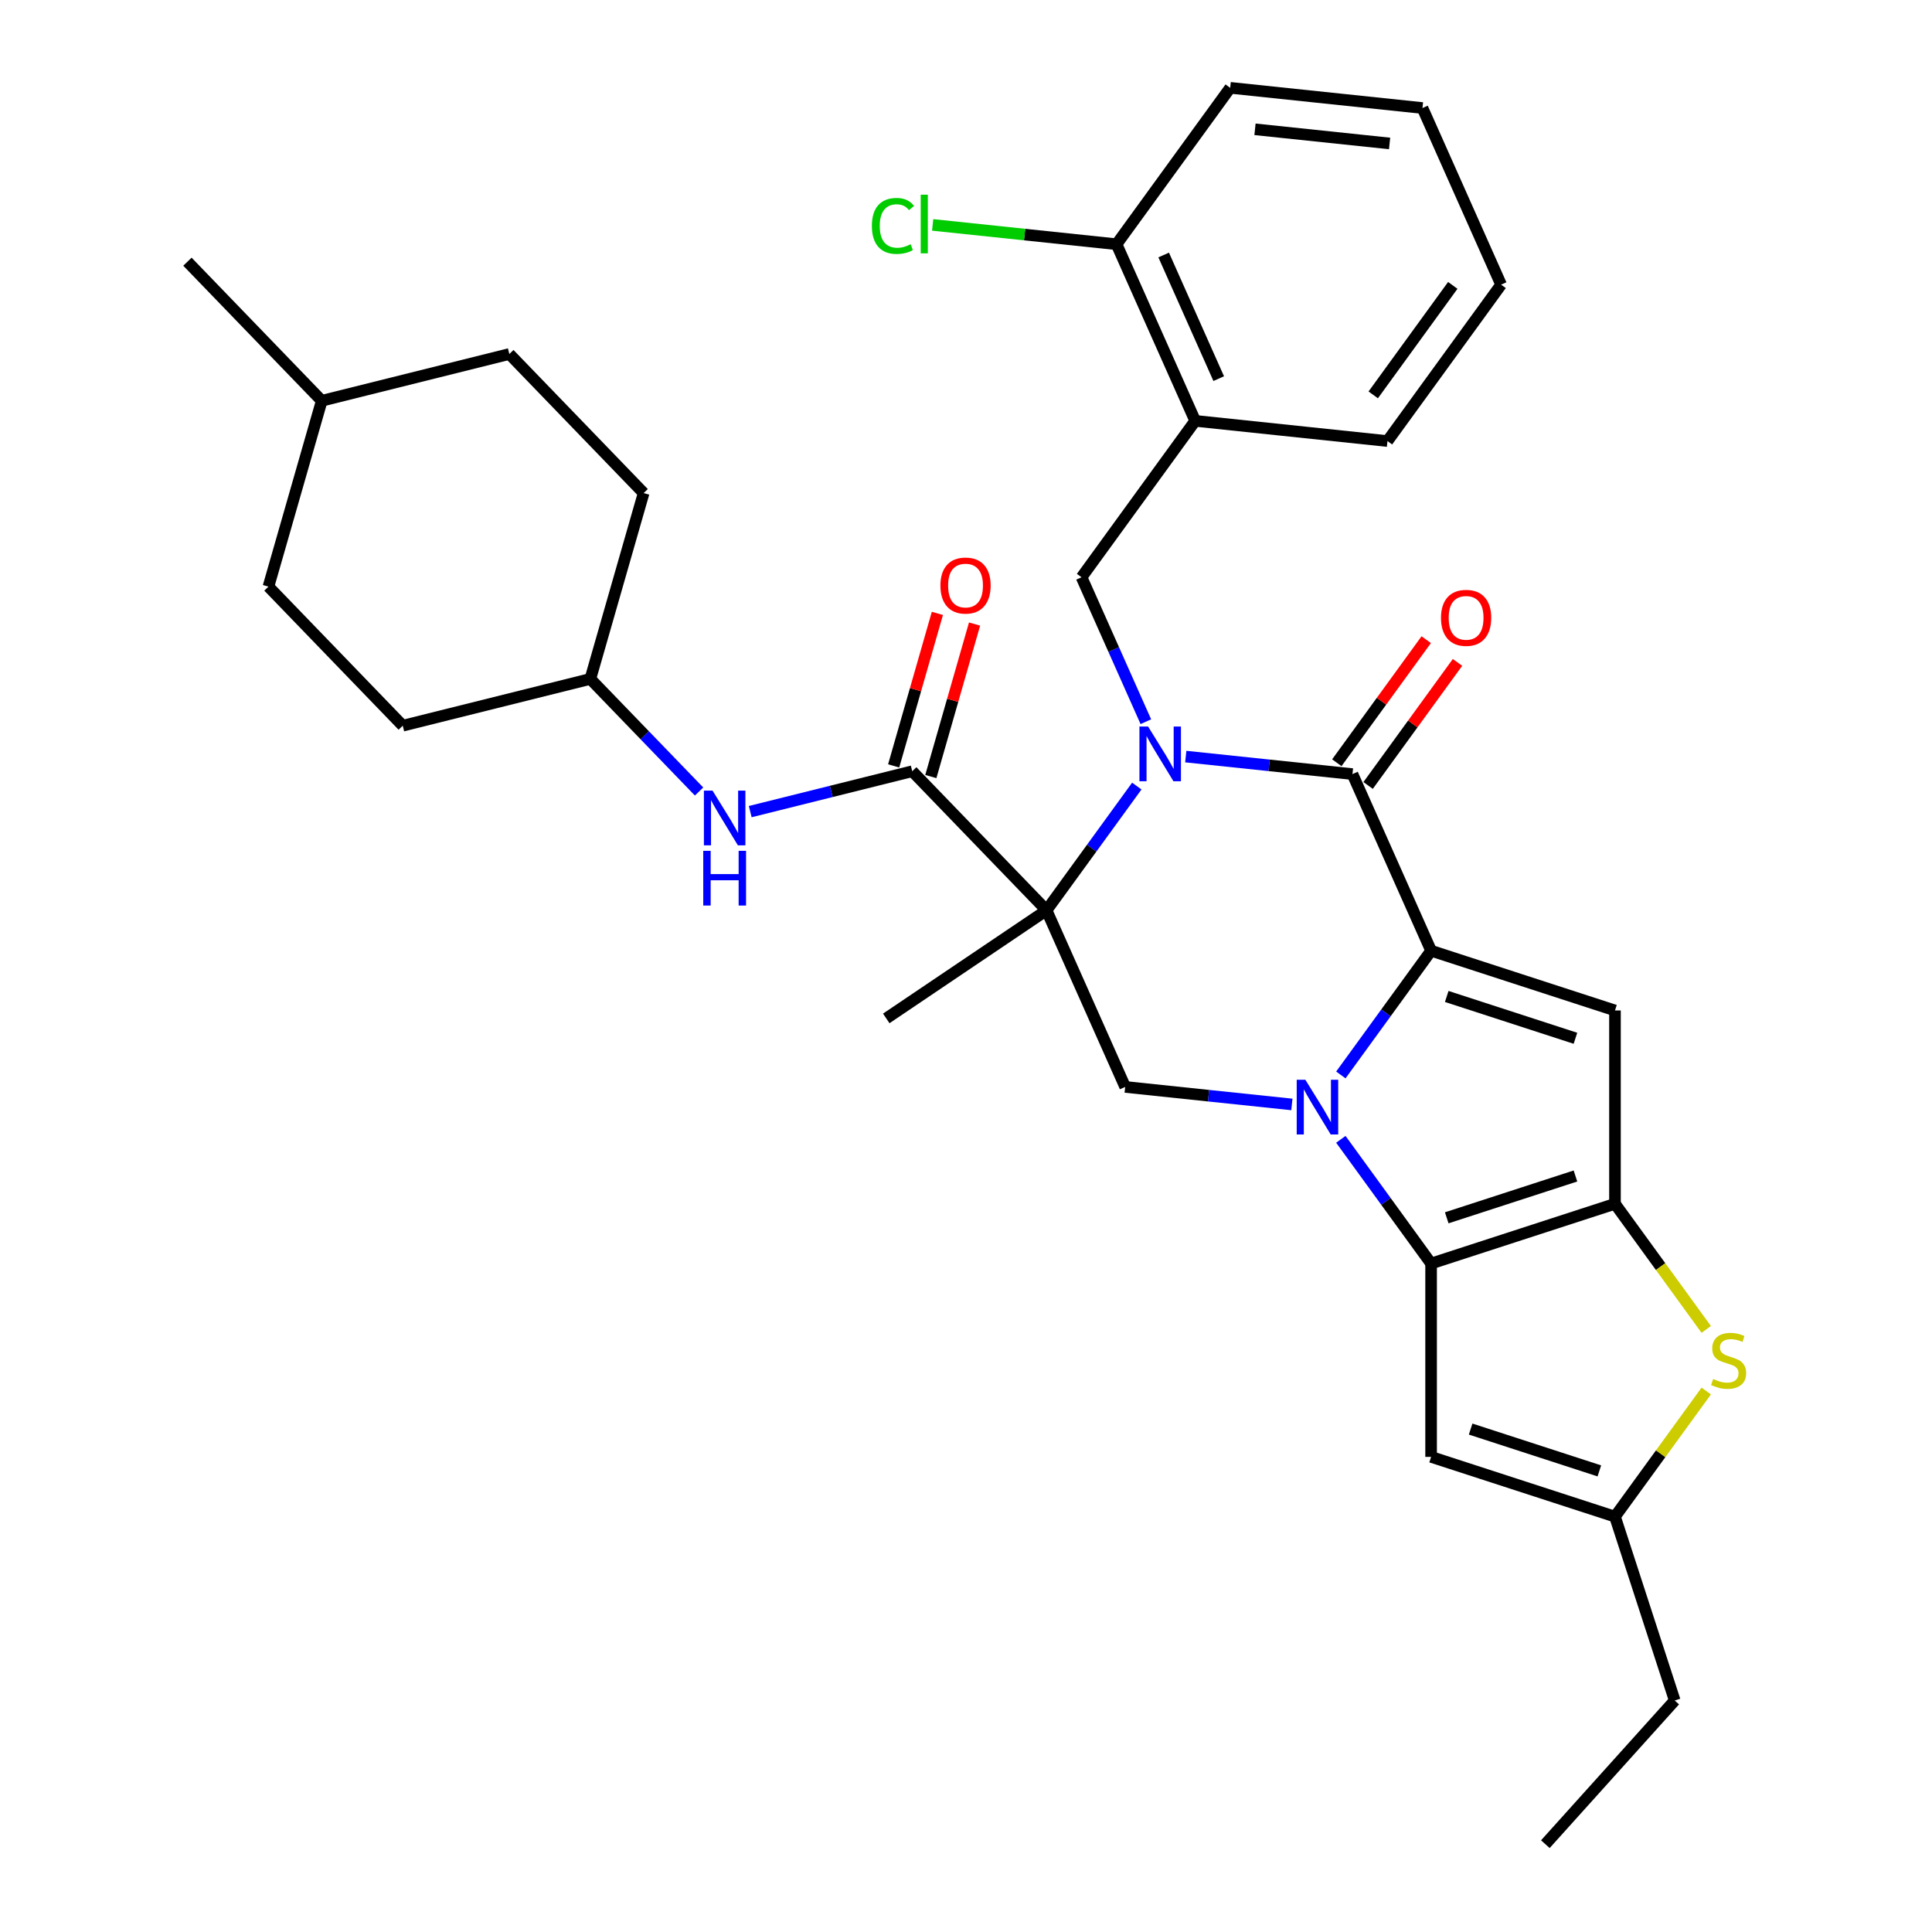 <?xml version='1.0' encoding='iso-8859-1'?>
<svg version='1.1' baseProfile='full'
              xmlns='http://www.w3.org/2000/svg'
                      xmlns:rdkit='http://www.rdkit.org/xml'
                      xmlns:xlink='http://www.w3.org/1999/xlink'
                  xml:space='preserve'
width='1000px' height='1000px' viewBox='0 0 1000 1000'>
<!-- END OF HEADER -->
<rect style='opacity:1.0;fill:#FFFFFF;stroke:none' width='1000' height='1000' x='0' y='0'> </rect>
<path class='bond-2' d='M 588.405,406.874 L 565.048,439.022' style='fill:none;fill-rule:evenodd;stroke:#0000FF;stroke-width:6px;stroke-linecap:butt;stroke-linejoin:miter;stroke-opacity:1' />
<path class='bond-2' d='M 565.048,439.022 L 541.69,471.171' style='fill:none;fill-rule:evenodd;stroke:#000000;stroke-width:6px;stroke-linecap:butt;stroke-linejoin:miter;stroke-opacity:1' />
<path class='bond-4' d='M 613.752,391.604 L 656.893,396.138' style='fill:none;fill-rule:evenodd;stroke:#0000FF;stroke-width:6px;stroke-linecap:butt;stroke-linejoin:miter;stroke-opacity:1' />
<path class='bond-4' d='M 656.893,396.138 L 700.034,400.672' style='fill:none;fill-rule:evenodd;stroke:#000000;stroke-width:6px;stroke-linecap:butt;stroke-linejoin:miter;stroke-opacity:1' />
<path class='bond-11' d='M 593.092,373.55 L 576.45,336.171' style='fill:none;fill-rule:evenodd;stroke:#0000FF;stroke-width:6px;stroke-linecap:butt;stroke-linejoin:miter;stroke-opacity:1' />
<path class='bond-11' d='M 576.45,336.171 L 559.808,298.792' style='fill:none;fill-rule:evenodd;stroke:#000000;stroke-width:6px;stroke-linecap:butt;stroke-linejoin:miter;stroke-opacity:1' />
<path class='bond-0' d='M 694.021,556.389 L 717.379,524.24' style='fill:none;fill-rule:evenodd;stroke:#0000FF;stroke-width:6px;stroke-linecap:butt;stroke-linejoin:miter;stroke-opacity:1' />
<path class='bond-0' d='M 717.379,524.24 L 740.736,492.092' style='fill:none;fill-rule:evenodd;stroke:#000000;stroke-width:6px;stroke-linecap:butt;stroke-linejoin:miter;stroke-opacity:1' />
<path class='bond-3' d='M 694.021,589.713 L 717.379,621.861' style='fill:none;fill-rule:evenodd;stroke:#0000FF;stroke-width:6px;stroke-linecap:butt;stroke-linejoin:miter;stroke-opacity:1' />
<path class='bond-3' d='M 717.379,621.861 L 740.736,654.01' style='fill:none;fill-rule:evenodd;stroke:#000000;stroke-width:6px;stroke-linecap:butt;stroke-linejoin:miter;stroke-opacity:1' />
<path class='bond-33' d='M 668.674,571.659 L 625.534,567.125' style='fill:none;fill-rule:evenodd;stroke:#0000FF;stroke-width:6px;stroke-linecap:butt;stroke-linejoin:miter;stroke-opacity:1' />
<path class='bond-33' d='M 625.534,567.125 L 582.393,562.591' style='fill:none;fill-rule:evenodd;stroke:#000000;stroke-width:6px;stroke-linecap:butt;stroke-linejoin:miter;stroke-opacity:1' />
<path class='bond-1' d='M 740.736,492.092 L 700.034,400.672' style='fill:none;fill-rule:evenodd;stroke:#000000;stroke-width:6px;stroke-linecap:butt;stroke-linejoin:miter;stroke-opacity:1' />
<path class='bond-6' d='M 740.736,492.092 L 835.909,523.015' style='fill:none;fill-rule:evenodd;stroke:#000000;stroke-width:6px;stroke-linecap:butt;stroke-linejoin:miter;stroke-opacity:1' />
<path class='bond-6' d='M 748.827,515.765 L 815.449,537.411' style='fill:none;fill-rule:evenodd;stroke:#000000;stroke-width:6px;stroke-linecap:butt;stroke-linejoin:miter;stroke-opacity:1' />
<path class='bond-7' d='M 541.69,471.171 L 472.175,399.186' style='fill:none;fill-rule:evenodd;stroke:#000000;stroke-width:6px;stroke-linecap:butt;stroke-linejoin:miter;stroke-opacity:1' />
<path class='bond-8' d='M 541.69,471.171 L 582.393,562.591' style='fill:none;fill-rule:evenodd;stroke:#000000;stroke-width:6px;stroke-linecap:butt;stroke-linejoin:miter;stroke-opacity:1' />
<path class='bond-18' d='M 541.69,471.171 L 458.728,527.13' style='fill:none;fill-rule:evenodd;stroke:#000000;stroke-width:6px;stroke-linecap:butt;stroke-linejoin:miter;stroke-opacity:1' />
<path class='bond-10' d='M 740.736,654.01 L 740.736,754.081' style='fill:none;fill-rule:evenodd;stroke:#000000;stroke-width:6px;stroke-linecap:butt;stroke-linejoin:miter;stroke-opacity:1' />
<path class='bond-34' d='M 740.736,654.01 L 835.909,623.086' style='fill:none;fill-rule:evenodd;stroke:#000000;stroke-width:6px;stroke-linecap:butt;stroke-linejoin:miter;stroke-opacity:1' />
<path class='bond-34' d='M 748.827,630.337 L 815.449,608.69' style='fill:none;fill-rule:evenodd;stroke:#000000;stroke-width:6px;stroke-linecap:butt;stroke-linejoin:miter;stroke-opacity:1' />
<path class='bond-15' d='M 708.129,406.554 L 731.269,374.706' style='fill:none;fill-rule:evenodd;stroke:#000000;stroke-width:6px;stroke-linecap:butt;stroke-linejoin:miter;stroke-opacity:1' />
<path class='bond-15' d='M 731.269,374.706 L 754.408,342.857' style='fill:none;fill-rule:evenodd;stroke:#FF0000;stroke-width:6px;stroke-linecap:butt;stroke-linejoin:miter;stroke-opacity:1' />
<path class='bond-15' d='M 691.938,394.79 L 715.077,362.941' style='fill:none;fill-rule:evenodd;stroke:#000000;stroke-width:6px;stroke-linecap:butt;stroke-linejoin:miter;stroke-opacity:1' />
<path class='bond-15' d='M 715.077,362.941 L 738.217,331.093' style='fill:none;fill-rule:evenodd;stroke:#FF0000;stroke-width:6px;stroke-linecap:butt;stroke-linejoin:miter;stroke-opacity:1' />
<path class='bond-5' d='M 835.909,623.086 L 835.909,523.015' style='fill:none;fill-rule:evenodd;stroke:#000000;stroke-width:6px;stroke-linecap:butt;stroke-linejoin:miter;stroke-opacity:1' />
<path class='bond-9' d='M 835.909,623.086 L 859.529,655.596' style='fill:none;fill-rule:evenodd;stroke:#000000;stroke-width:6px;stroke-linecap:butt;stroke-linejoin:miter;stroke-opacity:1' />
<path class='bond-9' d='M 859.529,655.596 L 883.148,688.105' style='fill:none;fill-rule:evenodd;stroke:#CCCC00;stroke-width:6px;stroke-linecap:butt;stroke-linejoin:miter;stroke-opacity:1' />
<path class='bond-14' d='M 472.175,399.186 L 430.247,409.64' style='fill:none;fill-rule:evenodd;stroke:#000000;stroke-width:6px;stroke-linecap:butt;stroke-linejoin:miter;stroke-opacity:1' />
<path class='bond-14' d='M 430.247,409.64 L 388.318,420.094' style='fill:none;fill-rule:evenodd;stroke:#0000FF;stroke-width:6px;stroke-linecap:butt;stroke-linejoin:miter;stroke-opacity:1' />
<path class='bond-16' d='M 481.795,401.944 L 493.111,362.478' style='fill:none;fill-rule:evenodd;stroke:#000000;stroke-width:6px;stroke-linecap:butt;stroke-linejoin:miter;stroke-opacity:1' />
<path class='bond-16' d='M 493.111,362.478 L 504.428,323.012' style='fill:none;fill-rule:evenodd;stroke:#FF0000;stroke-width:6px;stroke-linecap:butt;stroke-linejoin:miter;stroke-opacity:1' />
<path class='bond-16' d='M 462.556,396.428 L 473.873,356.961' style='fill:none;fill-rule:evenodd;stroke:#000000;stroke-width:6px;stroke-linecap:butt;stroke-linejoin:miter;stroke-opacity:1' />
<path class='bond-16' d='M 473.873,356.961 L 485.189,317.495' style='fill:none;fill-rule:evenodd;stroke:#FF0000;stroke-width:6px;stroke-linecap:butt;stroke-linejoin:miter;stroke-opacity:1' />
<path class='bond-12' d='M 883.148,719.987 L 859.529,752.496' style='fill:none;fill-rule:evenodd;stroke:#CCCC00;stroke-width:6px;stroke-linecap:butt;stroke-linejoin:miter;stroke-opacity:1' />
<path class='bond-12' d='M 859.529,752.496 L 835.909,785.005' style='fill:none;fill-rule:evenodd;stroke:#000000;stroke-width:6px;stroke-linecap:butt;stroke-linejoin:miter;stroke-opacity:1' />
<path class='bond-36' d='M 740.736,754.081 L 835.909,785.005' style='fill:none;fill-rule:evenodd;stroke:#000000;stroke-width:6px;stroke-linecap:butt;stroke-linejoin:miter;stroke-opacity:1' />
<path class='bond-36' d='M 761.197,739.685 L 827.818,761.332' style='fill:none;fill-rule:evenodd;stroke:#000000;stroke-width:6px;stroke-linecap:butt;stroke-linejoin:miter;stroke-opacity:1' />
<path class='bond-13' d='M 559.808,298.792 L 618.628,217.833' style='fill:none;fill-rule:evenodd;stroke:#000000;stroke-width:6px;stroke-linecap:butt;stroke-linejoin:miter;stroke-opacity:1' />
<path class='bond-26' d='M 835.909,785.005 L 866.833,880.178' style='fill:none;fill-rule:evenodd;stroke:#000000;stroke-width:6px;stroke-linecap:butt;stroke-linejoin:miter;stroke-opacity:1' />
<path class='bond-17' d='M 618.628,217.833 L 577.926,126.414' style='fill:none;fill-rule:evenodd;stroke:#000000;stroke-width:6px;stroke-linecap:butt;stroke-linejoin:miter;stroke-opacity:1' />
<path class='bond-17' d='M 630.807,195.98 L 602.315,131.986' style='fill:none;fill-rule:evenodd;stroke:#000000;stroke-width:6px;stroke-linecap:butt;stroke-linejoin:miter;stroke-opacity:1' />
<path class='bond-27' d='M 618.628,217.833 L 718.151,228.294' style='fill:none;fill-rule:evenodd;stroke:#000000;stroke-width:6px;stroke-linecap:butt;stroke-linejoin:miter;stroke-opacity:1' />
<path class='bond-19' d='M 361.835,409.683 L 333.698,380.547' style='fill:none;fill-rule:evenodd;stroke:#0000FF;stroke-width:6px;stroke-linecap:butt;stroke-linejoin:miter;stroke-opacity:1' />
<path class='bond-19' d='M 333.698,380.547 L 305.561,351.41' style='fill:none;fill-rule:evenodd;stroke:#000000;stroke-width:6px;stroke-linecap:butt;stroke-linejoin:miter;stroke-opacity:1' />
<path class='bond-20' d='M 577.926,126.414 L 530.335,121.412' style='fill:none;fill-rule:evenodd;stroke:#000000;stroke-width:6px;stroke-linecap:butt;stroke-linejoin:miter;stroke-opacity:1' />
<path class='bond-20' d='M 530.335,121.412 L 482.745,116.41' style='fill:none;fill-rule:evenodd;stroke:#00CC00;stroke-width:6px;stroke-linecap:butt;stroke-linejoin:miter;stroke-opacity:1' />
<path class='bond-28' d='M 577.926,126.414 L 636.746,45.455' style='fill:none;fill-rule:evenodd;stroke:#000000;stroke-width:6px;stroke-linecap:butt;stroke-linejoin:miter;stroke-opacity:1' />
<path class='bond-21' d='M 305.561,351.41 L 208.463,375.62' style='fill:none;fill-rule:evenodd;stroke:#000000;stroke-width:6px;stroke-linecap:butt;stroke-linejoin:miter;stroke-opacity:1' />
<path class='bond-22' d='M 305.561,351.41 L 333.145,255.216' style='fill:none;fill-rule:evenodd;stroke:#000000;stroke-width:6px;stroke-linecap:butt;stroke-linejoin:miter;stroke-opacity:1' />
<path class='bond-24' d='M 208.463,375.62 L 138.948,303.635' style='fill:none;fill-rule:evenodd;stroke:#000000;stroke-width:6px;stroke-linecap:butt;stroke-linejoin:miter;stroke-opacity:1' />
<path class='bond-23' d='M 333.145,255.216 L 263.63,183.231' style='fill:none;fill-rule:evenodd;stroke:#000000;stroke-width:6px;stroke-linecap:butt;stroke-linejoin:miter;stroke-opacity:1' />
<path class='bond-25' d='M 263.63,183.231 L 166.531,207.44' style='fill:none;fill-rule:evenodd;stroke:#000000;stroke-width:6px;stroke-linecap:butt;stroke-linejoin:miter;stroke-opacity:1' />
<path class='bond-37' d='M 138.948,303.635 L 166.531,207.44' style='fill:none;fill-rule:evenodd;stroke:#000000;stroke-width:6px;stroke-linecap:butt;stroke-linejoin:miter;stroke-opacity:1' />
<path class='bond-29' d='M 166.531,207.44 L 97.016,135.455' style='fill:none;fill-rule:evenodd;stroke:#000000;stroke-width:6px;stroke-linecap:butt;stroke-linejoin:miter;stroke-opacity:1' />
<path class='bond-30' d='M 866.833,880.178 L 799.872,954.545' style='fill:none;fill-rule:evenodd;stroke:#000000;stroke-width:6px;stroke-linecap:butt;stroke-linejoin:miter;stroke-opacity:1' />
<path class='bond-31' d='M 718.151,228.294 L 776.972,147.334' style='fill:none;fill-rule:evenodd;stroke:#000000;stroke-width:6px;stroke-linecap:butt;stroke-linejoin:miter;stroke-opacity:1' />
<path class='bond-31' d='M 710.783,204.386 L 751.957,147.714' style='fill:none;fill-rule:evenodd;stroke:#000000;stroke-width:6px;stroke-linecap:butt;stroke-linejoin:miter;stroke-opacity:1' />
<path class='bond-35' d='M 636.746,45.455 L 736.269,55.915' style='fill:none;fill-rule:evenodd;stroke:#000000;stroke-width:6px;stroke-linecap:butt;stroke-linejoin:miter;stroke-opacity:1' />
<path class='bond-35' d='M 649.583,66.928 L 719.249,74.25' style='fill:none;fill-rule:evenodd;stroke:#000000;stroke-width:6px;stroke-linecap:butt;stroke-linejoin:miter;stroke-opacity:1' />
<path class='bond-32' d='M 776.972,147.334 L 736.269,55.915' style='fill:none;fill-rule:evenodd;stroke:#000000;stroke-width:6px;stroke-linecap:butt;stroke-linejoin:miter;stroke-opacity:1' />
<path  class='atom-0' d='M 594.251 376.052
L 603.531 391.052
Q 604.451 392.532, 605.931 395.212
Q 607.411 397.892, 607.491 398.052
L 607.491 376.052
L 611.251 376.052
L 611.251 404.372
L 607.371 404.372
L 597.411 387.972
Q 596.251 386.052, 595.011 383.852
Q 593.811 381.652, 593.451 380.972
L 593.451 404.372
L 589.771 404.372
L 589.771 376.052
L 594.251 376.052
' fill='#0000FF'/>
<path  class='atom-1' d='M 675.656 558.891
L 684.936 573.891
Q 685.856 575.371, 687.336 578.051
Q 688.816 580.731, 688.896 580.891
L 688.896 558.891
L 692.656 558.891
L 692.656 587.211
L 688.776 587.211
L 678.816 570.811
Q 677.656 568.891, 676.416 566.691
Q 675.216 564.491, 674.856 563.811
L 674.856 587.211
L 671.176 587.211
L 671.176 558.891
L 675.656 558.891
' fill='#0000FF'/>
<path  class='atom-10' d='M 886.73 713.766
Q 887.05 713.886, 888.37 714.446
Q 889.69 715.006, 891.13 715.366
Q 892.61 715.686, 894.05 715.686
Q 896.73 715.686, 898.29 714.406
Q 899.85 713.086, 899.85 710.806
Q 899.85 709.246, 899.05 708.286
Q 898.29 707.326, 897.09 706.806
Q 895.89 706.286, 893.89 705.686
Q 891.37 704.926, 889.85 704.206
Q 888.37 703.486, 887.29 701.966
Q 886.25 700.446, 886.25 697.886
Q 886.25 694.326, 888.65 692.126
Q 891.09 689.926, 895.89 689.926
Q 899.17 689.926, 902.89 691.486
L 901.97 694.566
Q 898.57 693.166, 896.01 693.166
Q 893.25 693.166, 891.73 694.326
Q 890.21 695.446, 890.25 697.406
Q 890.25 698.926, 891.01 699.846
Q 891.81 700.766, 892.93 701.286
Q 894.09 701.806, 896.01 702.406
Q 898.57 703.206, 900.09 704.006
Q 901.61 704.806, 902.69 706.446
Q 903.81 708.046, 903.81 710.806
Q 903.81 714.726, 901.17 716.846
Q 898.57 718.926, 894.21 718.926
Q 891.69 718.926, 889.77 718.366
Q 887.89 717.846, 885.65 716.926
L 886.73 713.766
' fill='#CCCC00'/>
<path  class='atom-15' d='M 368.817 409.235
L 378.097 424.235
Q 379.017 425.715, 380.497 428.395
Q 381.977 431.075, 382.057 431.235
L 382.057 409.235
L 385.817 409.235
L 385.817 437.555
L 381.937 437.555
L 371.977 421.155
Q 370.817 419.235, 369.577 417.035
Q 368.377 414.835, 368.017 414.155
L 368.017 437.555
L 364.337 437.555
L 364.337 409.235
L 368.817 409.235
' fill='#0000FF'/>
<path  class='atom-15' d='M 363.997 440.387
L 367.837 440.387
L 367.837 452.427
L 382.317 452.427
L 382.317 440.387
L 386.157 440.387
L 386.157 468.707
L 382.317 468.707
L 382.317 455.627
L 367.837 455.627
L 367.837 468.707
L 363.997 468.707
L 363.997 440.387
' fill='#0000FF'/>
<path  class='atom-16' d='M 745.854 319.793
Q 745.854 312.993, 749.214 309.193
Q 752.574 305.393, 758.854 305.393
Q 765.134 305.393, 768.494 309.193
Q 771.854 312.993, 771.854 319.793
Q 771.854 326.673, 768.454 330.593
Q 765.054 334.473, 758.854 334.473
Q 752.614 334.473, 749.214 330.593
Q 745.854 326.713, 745.854 319.793
M 758.854 331.273
Q 763.174 331.273, 765.494 328.393
Q 767.854 325.473, 767.854 319.793
Q 767.854 314.233, 765.494 311.433
Q 763.174 308.593, 758.854 308.593
Q 754.534 308.593, 752.174 311.393
Q 749.854 314.193, 749.854 319.793
Q 749.854 325.513, 752.174 328.393
Q 754.534 331.273, 758.854 331.273
' fill='#FF0000'/>
<path  class='atom-17' d='M 486.758 303.072
Q 486.758 296.272, 490.118 292.472
Q 493.478 288.672, 499.758 288.672
Q 506.038 288.672, 509.398 292.472
Q 512.758 296.272, 512.758 303.072
Q 512.758 309.952, 509.358 313.872
Q 505.958 317.752, 499.758 317.752
Q 493.518 317.752, 490.118 313.872
Q 486.758 309.992, 486.758 303.072
M 499.758 314.552
Q 504.078 314.552, 506.398 311.672
Q 508.758 308.752, 508.758 303.072
Q 508.758 297.512, 506.398 294.712
Q 504.078 291.872, 499.758 291.872
Q 495.438 291.872, 493.078 294.672
Q 490.758 297.472, 490.758 303.072
Q 490.758 308.792, 493.078 311.672
Q 495.438 314.552, 499.758 314.552
' fill='#FF0000'/>
<path  class='atom-21' d='M 451.283 116.933
Q 451.283 109.893, 454.563 106.213
Q 457.883 102.493, 464.163 102.493
Q 470.003 102.493, 473.123 106.613
L 470.483 108.773
Q 468.203 105.773, 464.163 105.773
Q 459.883 105.773, 457.603 108.653
Q 455.363 111.493, 455.363 116.933
Q 455.363 122.533, 457.683 125.413
Q 460.043 128.293, 464.603 128.293
Q 467.723 128.293, 471.363 126.413
L 472.483 129.413
Q 471.003 130.373, 468.763 130.933
Q 466.523 131.493, 464.043 131.493
Q 457.883 131.493, 454.563 127.733
Q 451.283 123.973, 451.283 116.933
' fill='#00CC00'/>
<path  class='atom-21' d='M 476.563 100.773
L 480.243 100.773
L 480.243 131.133
L 476.563 131.133
L 476.563 100.773
' fill='#00CC00'/>
</svg>
